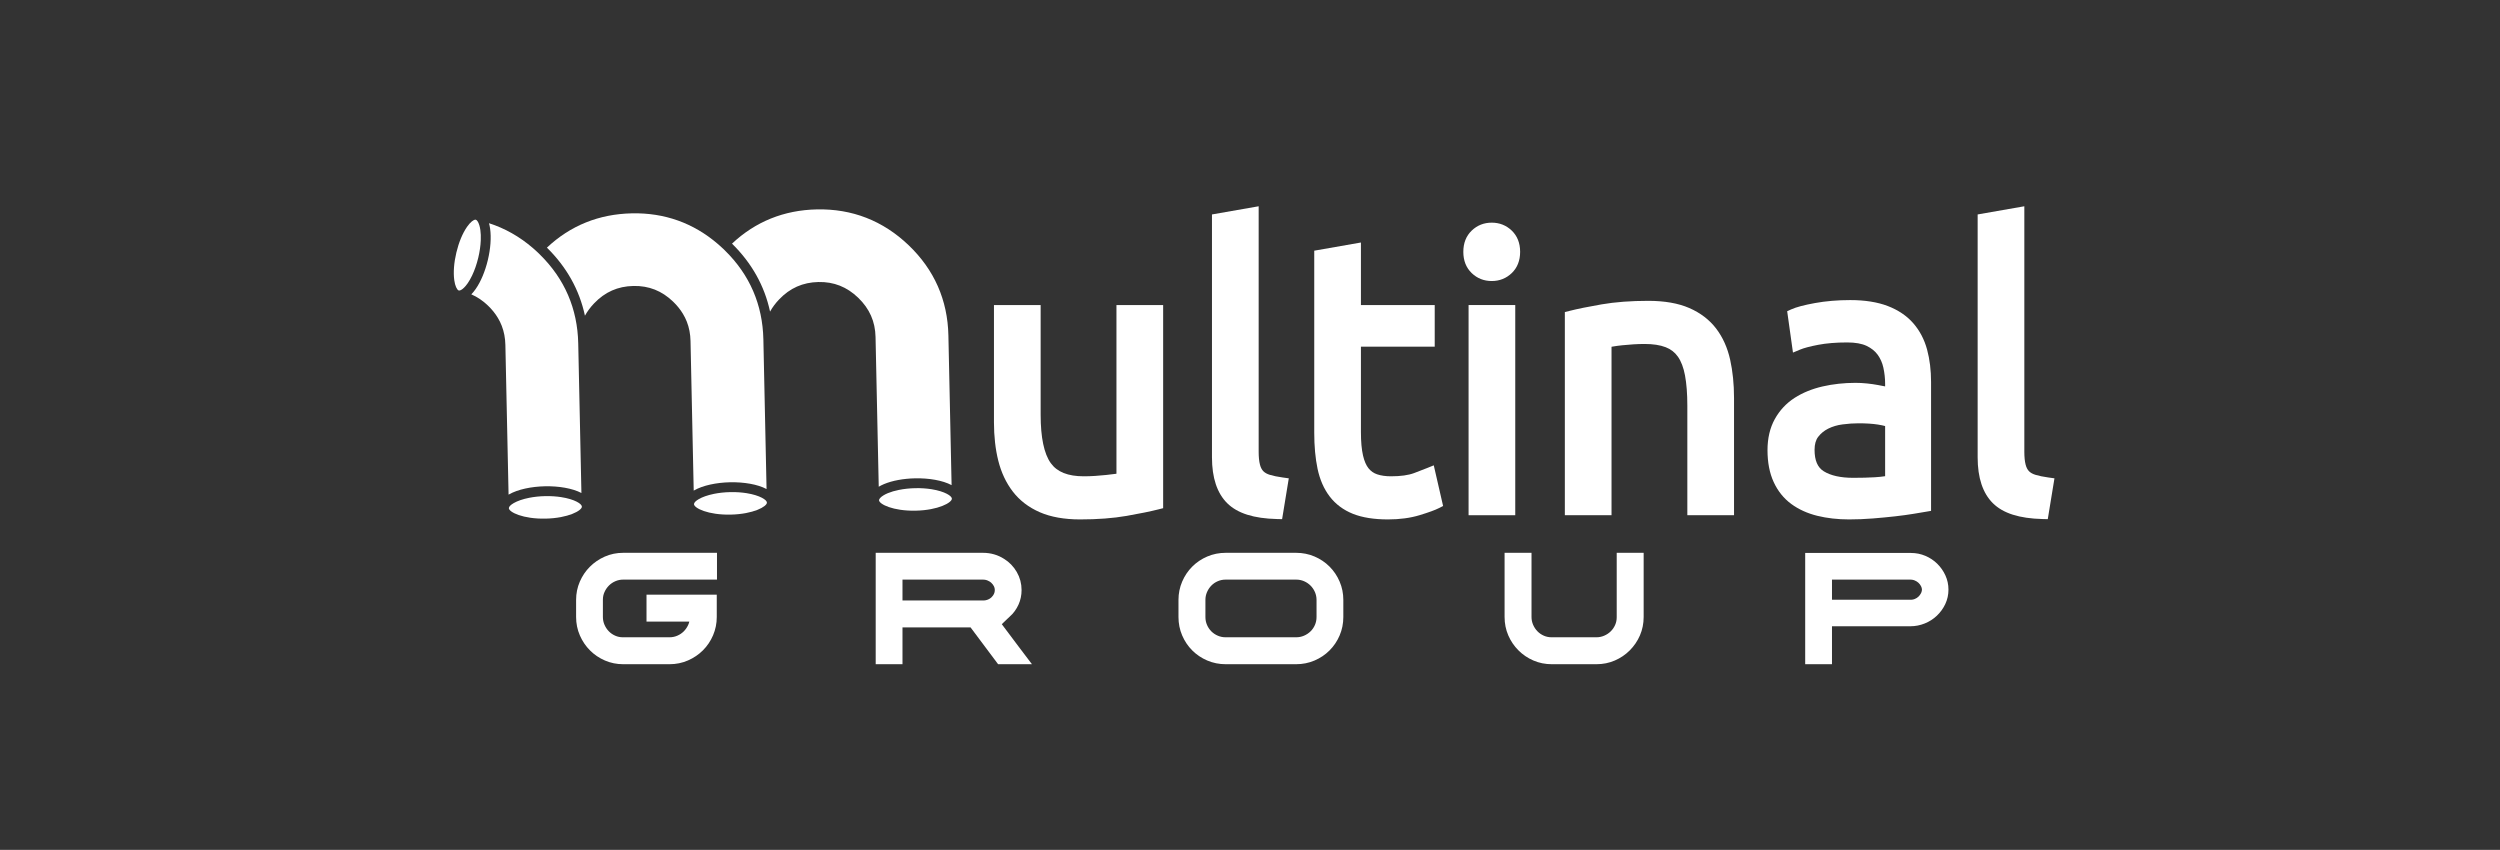 <?xml version="1.0" encoding="UTF-8"?>
<svg xmlns="http://www.w3.org/2000/svg" width="303" height="103" viewBox="0 0 303 103" fill="none">
  <rect x="0" y="0" width="303" height="103" fill="#333333" stroke="none"/>
  <path d="M114.946 40.657C114.855 36.367 113.232 32.687 110.123 29.717C107.015 26.748 103.274 25.288 99.004 25.379C95.014 25.464 91.559 26.861 88.719 29.529C91.113 31.883 92.659 34.642 93.331 37.766C93.618 37.25 93.981 36.76 94.425 36.294C95.74 34.913 97.299 34.222 99.191 34.181C101.064 34.142 102.642 34.766 104.015 36.089C105.389 37.414 106.076 38.97 106.116 40.845L106.503 58.992C106.689 58.881 106.902 58.772 107.151 58.668C108.156 58.25 109.487 58.003 110.898 57.973C112.56 57.937 114.239 58.214 115.333 58.798L114.946 40.657Z" fill="white"></path>
  <path d="M92.521 41.135C92.431 36.931 90.867 33.314 87.879 30.376C87.818 30.316 87.76 30.255 87.698 30.195C87.615 30.116 87.53 30.042 87.446 29.965C87.299 29.83 87.151 29.696 87.001 29.568C84.036 27.022 80.535 25.773 76.578 25.857C72.586 25.942 69.128 27.341 66.286 30.014C68.681 32.371 70.226 35.134 70.895 38.263C71.184 37.74 71.55 37.244 72 36.772C73.315 35.391 74.874 34.7 76.766 34.659C78.639 34.62 80.217 35.243 81.59 36.567C82.064 37.025 82.454 37.51 82.766 38.026C82.951 38.331 83.108 38.647 83.237 38.974C83.522 39.698 83.673 40.478 83.691 41.323L84.078 59.465C84.089 59.458 84.101 59.451 84.113 59.444C85.183 58.827 86.832 58.486 88.476 58.451C90.135 58.415 91.813 58.69 92.907 59.272L92.521 41.135Z" fill="white"></path>
  <path d="M65.447 30.862C65.383 30.799 65.323 30.735 65.258 30.674C65.178 30.597 65.097 30.523 65.016 30.448C64.869 30.313 64.721 30.18 64.571 30.051C62.962 28.67 61.184 27.665 59.266 27.053C59.321 27.25 59.368 27.468 59.402 27.716C59.553 28.794 59.455 30.143 59.127 31.515C58.799 32.886 58.276 34.133 57.654 35.027C57.473 35.287 57.295 35.499 57.123 35.674C57.852 35.991 58.532 36.449 59.151 37.046C59.631 37.508 60.025 38 60.338 38.523C60.523 38.831 60.681 39.149 60.809 39.48C61.087 40.196 61.234 40.967 61.252 41.801L61.639 59.953C61.655 59.943 61.671 59.934 61.687 59.925C62.759 59.311 64.404 58.972 66.045 58.937C67.699 58.902 69.372 59.175 70.468 59.752L70.082 41.613C69.992 37.413 68.43 33.798 65.447 30.862Z" fill="white"></path>
  <path d="M70.523 61.391C70.512 61.222 70.295 61.01 69.902 60.807C69.472 60.585 68.829 60.377 68.008 60.251C67.442 60.164 66.794 60.115 66.07 60.13C65.347 60.146 64.701 60.222 64.139 60.333C63.324 60.494 62.691 60.73 62.271 60.97C61.887 61.189 61.678 61.41 61.675 61.579C61.675 61.582 61.673 61.586 61.673 61.589C61.684 62.069 63.383 62.917 66.128 62.858C68.874 62.799 70.535 61.881 70.525 61.4C70.525 61.397 70.523 61.394 70.523 61.391Z" fill="white"></path>
  <path d="M58.22 27.88C58.19 27.661 58.147 27.474 58.099 27.312C57.973 26.89 57.802 26.662 57.665 26.629C57.661 26.628 57.657 26.629 57.653 26.628C57.64 26.626 57.627 26.624 57.613 26.624C57.406 26.629 57.024 26.89 56.604 27.494C56.065 28.268 55.607 29.372 55.313 30.602C55.018 31.833 54.928 33.025 55.058 33.959C55.157 34.666 55.369 35.068 55.548 35.18C55.571 35.193 55.593 35.205 55.613 35.21C55.741 35.239 55.968 35.134 56.24 34.867C56.376 34.734 56.522 34.564 56.674 34.345C56.867 34.069 57.048 33.749 57.216 33.398C57.519 32.765 57.776 32.028 57.966 31.237C58.142 30.5 58.243 29.779 58.27 29.117C58.288 28.673 58.272 28.255 58.22 27.88Z" fill="white"></path>
  <path d="M92.95 60.913C92.946 60.745 92.732 60.532 92.343 60.329C91.921 60.108 91.29 59.9 90.482 59.771C89.906 59.68 89.244 59.628 88.502 59.644C87.76 59.66 87.101 59.74 86.529 59.856C85.728 60.019 85.106 60.253 84.693 60.492C84.314 60.711 84.109 60.933 84.112 61.101C84.112 61.101 84.112 61.102 84.112 61.102C84.122 61.583 85.819 62.43 88.56 62.371C91.301 62.313 92.96 61.394 92.95 60.913C92.95 60.913 92.95 60.913 92.95 60.913Z" fill="white"></path>
  <path d="M115.368 60.435C115.363 60.267 115.149 60.054 114.761 59.851C114.339 59.63 113.708 59.422 112.901 59.293C112.325 59.202 111.664 59.15 110.924 59.166C110.224 59.181 109.554 59.255 108.945 59.378C108.452 59.477 107.999 59.608 107.609 59.77C107.418 59.85 107.255 59.932 107.117 60.014C106.72 60.249 106.536 60.478 106.539 60.623C106.539 60.623 106.538 60.624 106.538 60.624C106.549 61.105 108.244 61.952 110.982 61.894C113.721 61.835 115.378 60.916 115.368 60.436C115.368 60.436 115.368 60.435 115.368 60.435Z" fill="white"></path>
  <path d="M135.314 57.415C135.276 57.421 135.234 57.427 135.189 57.432C134.845 57.478 134.465 57.524 134.047 57.569C133.627 57.615 133.179 57.653 132.718 57.682C132.253 57.712 131.795 57.727 131.356 57.727C129.434 57.727 128.125 57.205 127.354 56.131C126.539 54.998 126.126 53.024 126.126 50.263V36.971H120.468V51.187C120.468 52.873 120.643 54.432 120.988 55.821C121.344 57.252 121.936 58.516 122.75 59.575C123.578 60.655 124.682 61.499 126.03 62.085C127.357 62.661 128.996 62.954 130.902 62.954C133.022 62.954 134.919 62.81 136.542 62.527C138.146 62.247 139.455 61.979 140.432 61.729L140.973 61.592V36.971H135.314V57.415Z" fill="white"></path>
  <path d="M153.903 57.55C153.567 57.447 153.302 57.299 153.116 57.11C152.933 56.924 152.796 56.659 152.708 56.321C152.603 55.921 152.55 55.392 152.55 54.747V25L146.891 25.991V55.44C146.891 57.909 147.513 59.776 148.739 60.989C149.974 62.212 151.946 62.84 154.766 62.907L155.391 62.922L156.201 57.973L155.472 57.872C154.846 57.786 154.319 57.677 153.903 57.55Z" fill="white"></path>
  <path d="M172.99 56.717C172.693 56.838 172.156 57.046 171.395 57.334C170.709 57.595 169.764 57.727 168.585 57.727C167.941 57.727 167.377 57.646 166.909 57.488C166.49 57.346 166.152 57.11 165.873 56.767C165.581 56.408 165.354 55.884 165.198 55.209C165.03 54.48 164.944 53.531 164.944 52.389V42.013H173.888V36.971H164.944V29.391L159.286 30.383V52.435C159.286 54.082 159.421 55.555 159.687 56.813C159.964 58.129 160.46 59.26 161.159 60.175C161.871 61.108 162.822 61.816 163.983 62.279C165.107 62.727 166.533 62.954 168.222 62.954C169.648 62.954 170.941 62.78 172.063 62.437C173.173 62.098 173.939 61.818 174.404 61.581L174.904 61.327L173.772 56.398L172.99 56.717Z" fill="white"></path>
  <path d="M180.798 26.986C179.852 26.986 179.035 27.31 178.371 27.948C177.697 28.595 177.355 29.461 177.355 30.524C177.355 31.585 177.697 32.452 178.37 33.098C179.035 33.737 179.852 34.061 180.798 34.061C181.742 34.061 182.558 33.737 183.225 33.098C183.898 32.451 184.24 31.585 184.24 30.524C184.24 29.462 183.898 28.596 183.224 27.948C182.558 27.309 181.742 26.986 180.798 26.986Z" fill="white"></path>
  <path d="M177.991 62.445H183.649V36.971H177.991V62.445Z" fill="white"></path>
  <path d="M207.996 39.818C207.182 38.754 206.086 37.917 204.737 37.331C203.41 36.754 201.74 36.462 199.775 36.462C197.656 36.462 195.751 36.606 194.114 36.889C192.502 37.167 191.185 37.436 190.2 37.686L189.659 37.824V62.445H195.317V42.029C195.367 42.021 195.419 42.011 195.473 42.002C195.807 41.943 196.187 41.891 196.604 41.847C197.025 41.802 197.482 41.764 197.959 41.734C198.433 41.704 198.891 41.689 199.321 41.689C200.346 41.689 201.206 41.82 201.876 42.08C202.504 42.323 202.991 42.7 203.364 43.233C203.756 43.791 204.045 44.553 204.222 45.495C204.41 46.496 204.505 47.727 204.505 49.153V62.445H210.164V48.229C210.164 46.553 210.005 44.992 209.693 43.588C209.368 42.136 208.797 40.868 207.996 39.818Z" fill="white"></path>
  <path d="M228.477 51.638V57.715C228.112 57.773 227.692 57.816 227.223 57.844C226.469 57.889 225.589 57.912 224.61 57.912C223.088 57.912 221.886 57.645 221.038 57.118C220.289 56.654 219.925 55.803 219.925 54.516C219.925 53.85 220.073 53.321 220.365 52.944C220.693 52.52 221.094 52.193 221.591 51.946C222.109 51.69 222.689 51.519 223.317 51.437C223.995 51.349 224.643 51.304 225.245 51.304C226.17 51.304 226.965 51.356 227.607 51.457C227.994 51.519 228.274 51.581 228.477 51.638ZM231.893 39.182C231.107 38.28 230.064 37.575 228.794 37.088C227.55 36.611 226.02 36.37 224.246 36.37C222.726 36.37 221.293 36.491 219.986 36.728C218.646 36.972 217.7 37.223 217.095 37.497L216.605 37.718L217.308 42.733L218.167 42.373C218.634 42.178 219.373 41.982 220.363 41.792C221.359 41.601 222.544 41.504 223.883 41.504C224.86 41.504 225.65 41.644 226.231 41.92C226.799 42.19 227.25 42.55 227.57 42.989C227.903 43.445 228.137 43.976 228.266 44.568C228.406 45.21 228.477 45.866 228.477 46.519V46.833C228.225 46.783 227.941 46.727 227.625 46.668C227.194 46.587 226.738 46.522 226.271 46.474C225.795 46.426 225.327 46.401 224.882 46.401C223.502 46.401 222.165 46.547 220.908 46.835C219.623 47.13 218.477 47.598 217.501 48.226C216.496 48.875 215.69 49.738 215.106 50.793C214.518 51.852 214.221 53.12 214.221 54.562C214.221 56.047 214.472 57.346 214.968 58.422C215.471 59.515 216.189 60.409 217.101 61.081C217.991 61.735 219.054 62.218 220.26 62.517C221.431 62.806 222.726 62.954 224.11 62.954C225.057 62.954 226.031 62.914 227.006 62.836C227.967 62.758 228.869 62.672 229.684 62.58C230.517 62.485 231.271 62.382 231.923 62.274C232.575 62.166 233.084 62.081 233.448 62.019L234.045 61.917V46.287C234.045 44.877 233.884 43.563 233.566 42.379C233.236 41.154 232.673 40.078 231.893 39.182Z" fill="white"></path>
  <path d="M248.271 57.872C247.646 57.785 247.118 57.677 246.703 57.55C246.366 57.447 246.101 57.299 245.915 57.11C245.732 56.924 245.595 56.659 245.507 56.321C245.402 55.922 245.349 55.392 245.349 54.747V25L239.691 25.991V55.44C239.691 57.909 240.312 59.776 241.538 60.989C242.773 62.213 244.745 62.84 247.565 62.907L248.19 62.922L249 57.973L248.271 57.872Z" fill="white"></path>
  <path d="M75.53 79.836C74.839 79.836 74.189 79.705 73.581 79.441C72.972 79.178 72.439 78.818 71.983 78.361C71.526 77.905 71.163 77.369 70.894 76.755C70.625 76.14 70.49 75.482 70.49 74.779V72.708C70.49 72.017 70.622 71.367 70.886 70.758C71.149 70.15 71.509 69.617 71.965 69.161C72.422 68.704 72.954 68.341 73.563 68.072C74.172 67.803 74.827 67.668 75.53 67.668H86.232V69.582H75.53C75.108 69.582 74.707 69.664 74.327 69.828C73.946 69.992 73.616 70.214 73.335 70.495C73.054 70.776 72.828 71.104 72.659 71.478C72.489 71.853 72.404 72.251 72.404 72.672V74.779C72.404 75.201 72.486 75.602 72.65 75.982C72.814 76.363 73.037 76.696 73.317 76.983C73.598 77.27 73.926 77.495 74.301 77.659C74.675 77.823 75.073 77.905 75.495 77.905H81.148C81.57 77.905 81.971 77.823 82.351 77.659C82.731 77.495 83.062 77.273 83.343 76.992C83.624 76.711 83.849 76.383 84.019 76.008C84.189 75.634 84.274 75.236 84.274 74.814V74.674H79.024V72.743H86.205V74.779C86.205 75.47 86.073 76.123 85.81 76.737C85.547 77.352 85.187 77.887 84.73 78.344C84.274 78.8 83.738 79.163 83.124 79.432C82.509 79.702 81.851 79.836 81.148 79.836H75.53Z" fill="white" stroke="white" stroke-width="1.333" stroke-miterlimit="10"></path>
  <path d="M108.715 73.445H119.18C119.449 73.445 119.709 73.395 119.961 73.295C120.213 73.196 120.432 73.058 120.62 72.883C120.807 72.707 120.956 72.503 121.067 72.268C121.179 72.034 121.234 71.783 121.234 71.513C121.234 71.244 121.175 70.993 121.059 70.758C120.942 70.524 120.786 70.32 120.593 70.144C120.4 69.968 120.178 69.831 119.926 69.731C119.674 69.632 119.408 69.582 119.127 69.582H108.715V73.445ZM121.937 74.235C121.714 74.469 121.457 74.665 121.164 74.823C120.871 74.981 120.567 75.107 120.251 75.201C120.52 75.564 120.804 75.944 121.102 76.342C121.401 76.74 121.702 77.141 122.007 77.545C122.311 77.948 122.61 78.347 122.902 78.739C123.195 79.131 123.47 79.497 123.728 79.836H121.304L117.968 75.376H108.715V79.836H106.801V67.668H119.127C119.946 67.668 120.684 67.879 121.339 68.3C121.89 68.64 122.329 69.094 122.656 69.661C122.984 70.229 123.148 70.846 123.148 71.513C123.148 72.052 123.043 72.552 122.832 73.015C122.621 73.477 122.323 73.89 121.937 74.252V74.235Z" fill="white" stroke="white" stroke-width="1.333" stroke-miterlimit="10"></path>
  <path d="M145.43 74.779C145.43 75.213 145.511 75.619 145.676 76C145.839 76.38 146.062 76.711 146.343 76.992C146.624 77.272 146.954 77.495 147.335 77.659C147.715 77.823 148.122 77.905 148.555 77.905H157.089C157.521 77.905 157.928 77.823 158.309 77.659C158.689 77.495 159.023 77.272 159.31 76.992C159.596 76.711 159.822 76.38 159.986 76C160.149 75.619 160.231 75.213 160.231 74.779V72.707C160.231 72.286 160.149 71.885 159.986 71.505C159.822 71.124 159.596 70.791 159.31 70.504C159.023 70.217 158.689 69.992 158.309 69.828C157.928 69.664 157.521 69.582 157.089 69.582H148.555C148.122 69.582 147.715 69.664 147.335 69.828C146.954 69.992 146.624 70.217 146.343 70.504C146.062 70.791 145.839 71.124 145.676 71.505C145.511 71.885 145.43 72.286 145.43 72.707V74.779ZM148.555 79.836C147.853 79.836 147.194 79.704 146.58 79.441C145.965 79.178 145.43 78.818 144.973 78.361C144.517 77.905 144.157 77.369 143.893 76.755C143.63 76.14 143.498 75.482 143.498 74.779V72.707C143.498 72.017 143.63 71.364 143.893 70.75C144.157 70.135 144.517 69.6 144.973 69.143C145.43 68.686 145.965 68.326 146.58 68.063C147.194 67.8 147.853 67.668 148.555 67.668H157.089C157.791 67.668 158.449 67.8 159.064 68.063C159.678 68.326 160.214 68.686 160.67 69.143C161.127 69.6 161.487 70.135 161.75 70.75C162.014 71.364 162.145 72.017 162.145 72.707V74.779C162.145 75.482 162.014 76.14 161.75 76.755C161.487 77.369 161.127 77.905 160.67 78.361C160.214 78.818 159.678 79.178 159.064 79.441C158.449 79.704 157.791 79.836 157.089 79.836H148.555Z" fill="white" stroke="white" stroke-width="1.333" stroke-miterlimit="10"></path>
  <path d="M184.514 78.361C184.046 77.893 183.68 77.355 183.417 76.746C183.154 76.137 183.022 75.482 183.022 74.779V67.668H184.953V74.779C184.953 75.201 185.035 75.602 185.199 75.982C185.363 76.363 185.586 76.696 185.866 76.983C186.147 77.27 186.475 77.495 186.85 77.659C187.224 77.823 187.628 77.905 188.061 77.905H193.487C193.908 77.905 194.309 77.823 194.69 77.659C195.07 77.495 195.404 77.273 195.69 76.992C195.977 76.711 196.202 76.383 196.366 76.008C196.53 75.634 196.612 75.236 196.612 74.814V67.668H198.544V74.779C198.544 75.482 198.412 76.137 198.149 76.746C197.885 77.355 197.519 77.893 197.051 78.361C196.595 78.818 196.062 79.178 195.453 79.441C194.845 79.705 194.189 79.836 193.487 79.836H188.079C187.377 79.836 186.721 79.705 186.112 79.441C185.503 79.178 184.971 78.818 184.514 78.361Z" fill="white" stroke="white" stroke-width="1.333" stroke-miterlimit="10"></path>
  <path d="M231.571 73.357C231.84 73.357 232.095 73.307 232.335 73.208C232.575 73.109 232.785 72.974 232.967 72.804C233.148 72.634 233.298 72.435 233.415 72.207C233.532 71.979 233.596 71.73 233.608 71.461C233.596 71.203 233.532 70.96 233.415 70.732C233.298 70.504 233.146 70.305 232.958 70.135C232.771 69.966 232.554 69.831 232.309 69.731C232.063 69.632 231.805 69.582 231.536 69.582H221.37V73.357H231.571ZM221.37 79.836H219.456V67.686H231.624C232.139 67.686 232.631 67.785 233.099 67.984C233.567 68.183 233.977 68.456 234.328 68.801C234.679 69.146 234.96 69.547 235.171 70.003C235.381 70.46 235.487 70.946 235.487 71.461C235.487 71.988 235.378 72.479 235.162 72.936C234.945 73.392 234.655 73.793 234.292 74.138C233.93 74.484 233.508 74.753 233.028 74.946C232.548 75.139 232.051 75.236 231.536 75.236H221.37V79.836Z" fill="white" stroke="white" stroke-width="1.333" stroke-miterlimit="10"></path>
</svg>
